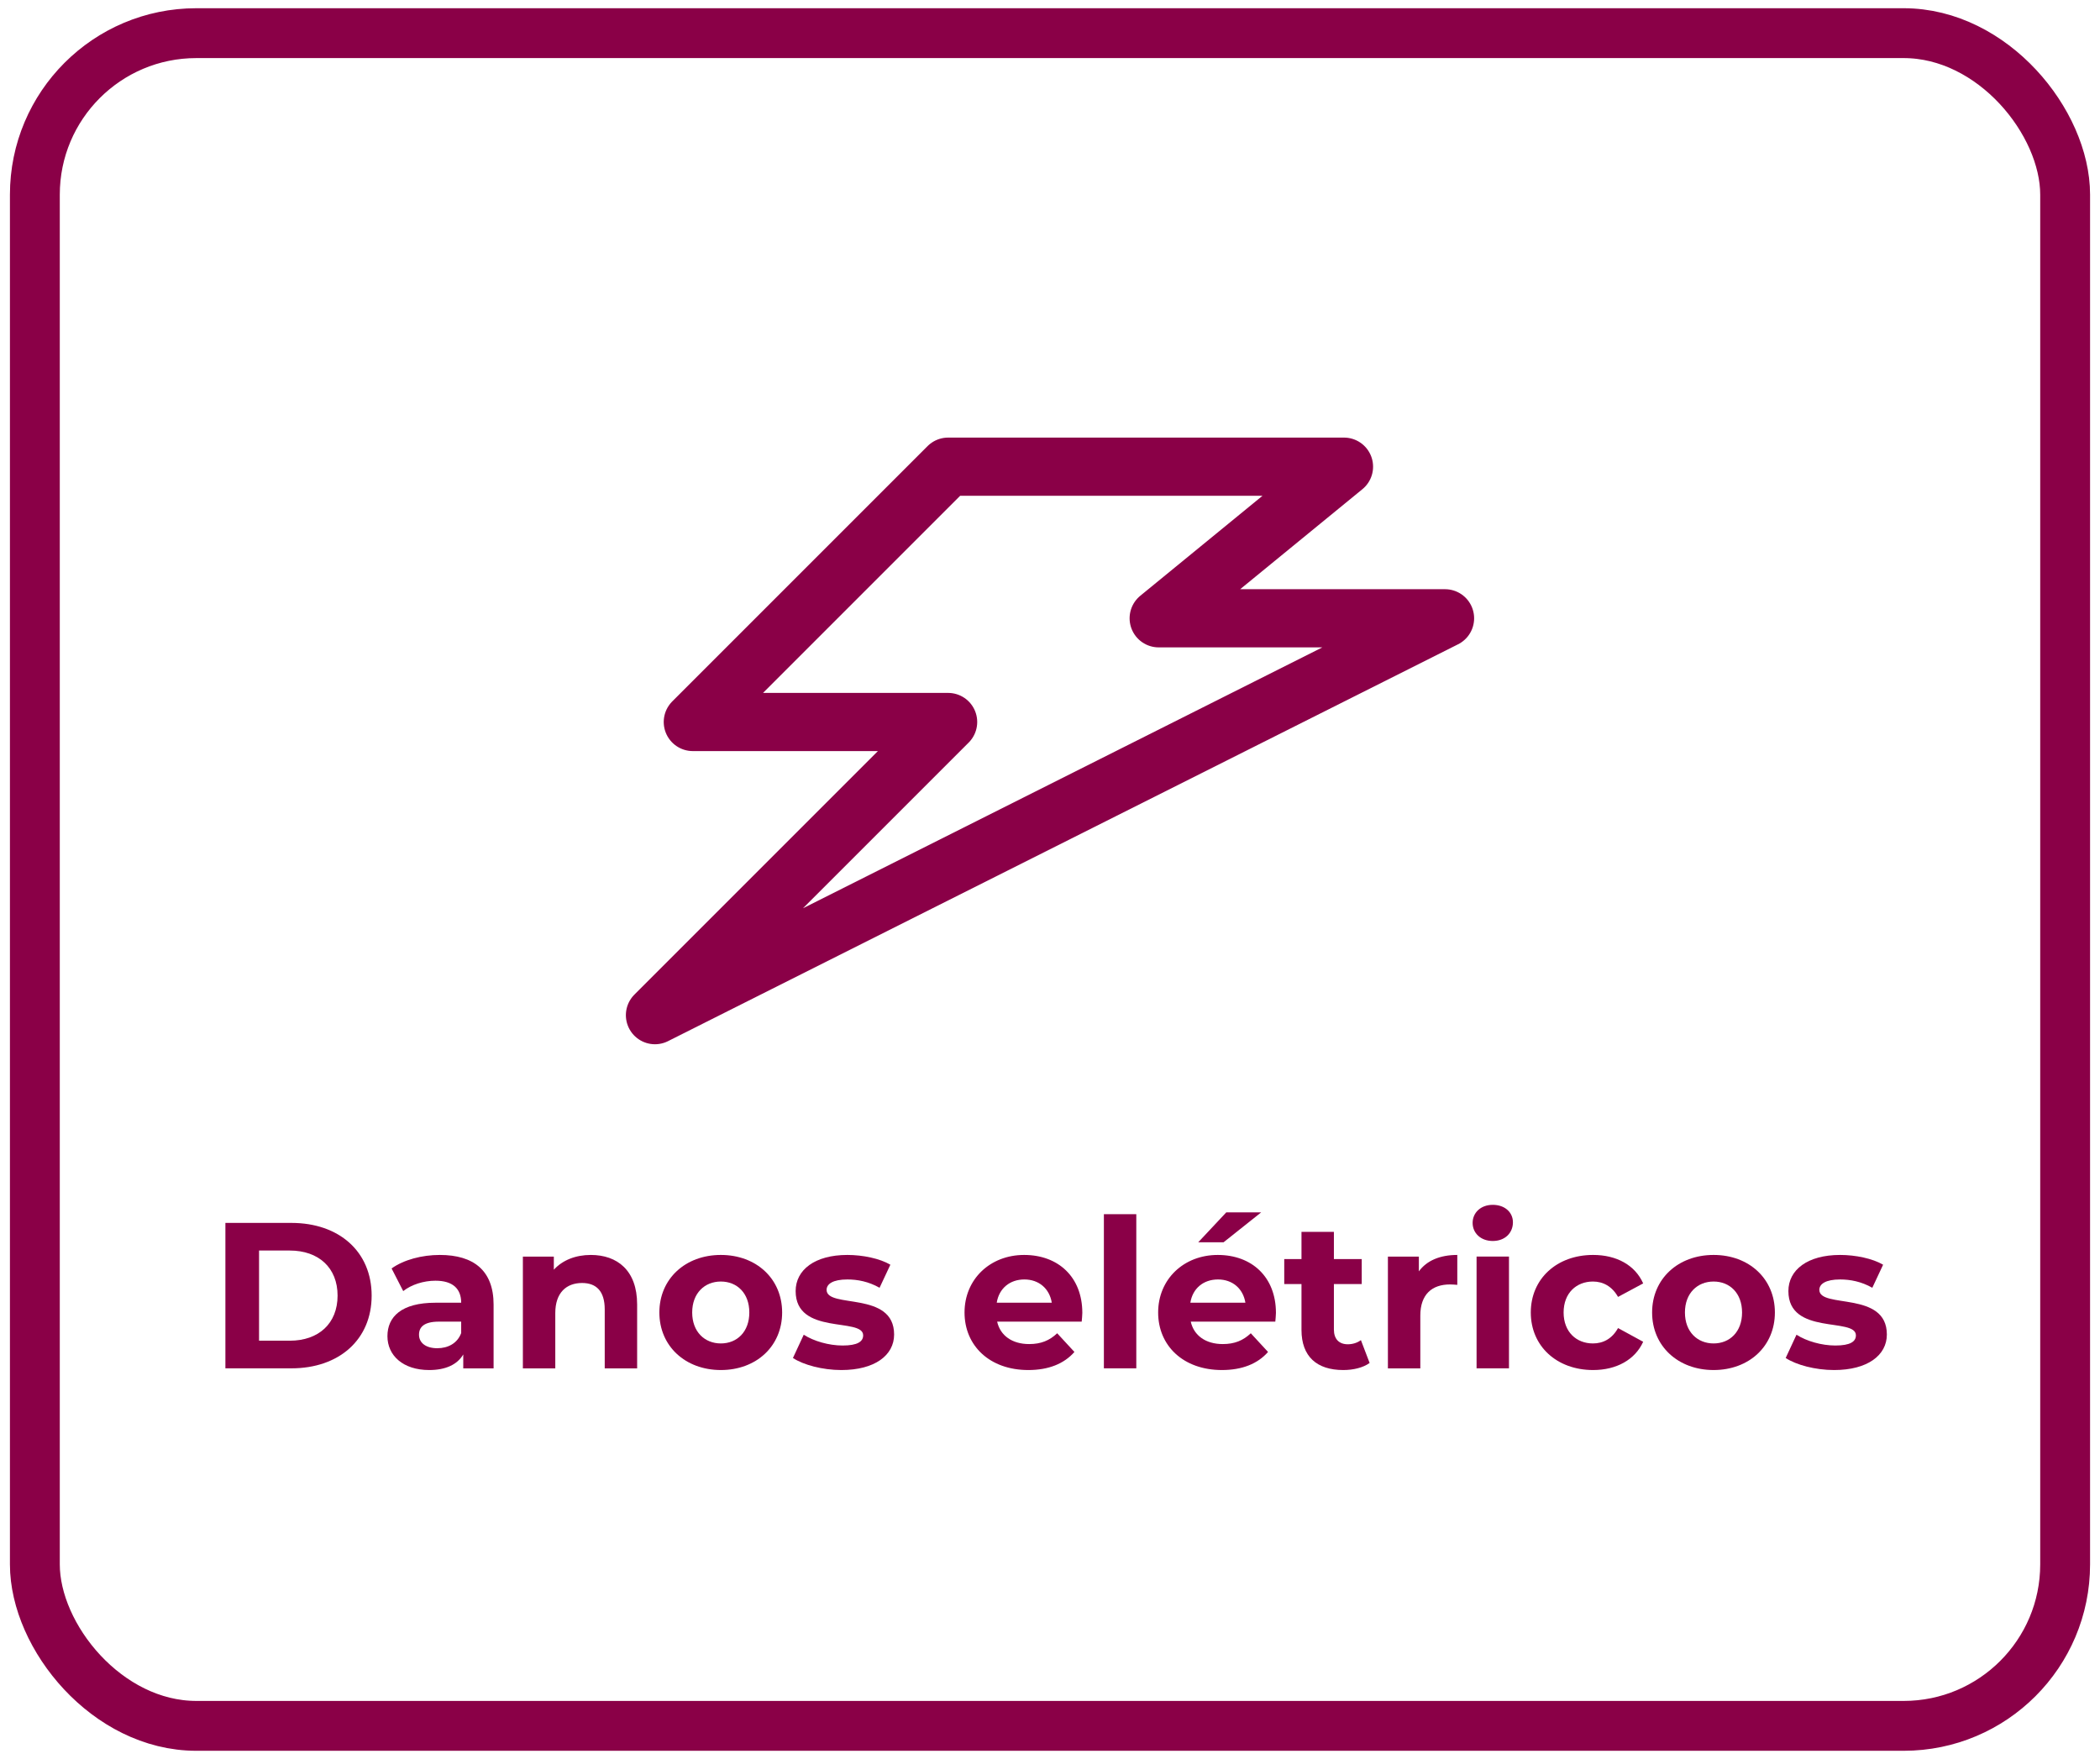 <svg xmlns="http://www.w3.org/2000/svg" id="a" viewBox="0 0 505.44 423.36"><defs><style>.b{fill:#8a0047;}.c{stroke-miterlimit:10;stroke-width:12px;}.c,.d{fill:none;stroke:#8a0047;}.d{stroke-linecap:round;stroke-linejoin:round;stroke-width:14px;}</style></defs><path class="b" d="m54.25,294.33h15.9c11.45,0,19.3,6.9,19.3,17.5s-7.85,17.5-19.3,17.5h-15.9v-35Zm15.5,28.35c6.95,0,11.5-4.15,11.5-10.85s-4.55-10.85-11.5-10.85h-7.4v21.7h7.4Z"></path><path class="b" d="m118.8,313.99v15.35h-7.3v-3.35c-1.45,2.45-4.25,3.75-8.2,3.75-6.3,0-10.05-3.5-10.05-8.15s3.35-8.05,11.55-8.05h6.2c0-3.35-2-5.3-6.2-5.3-2.85,0-5.8.95-7.75,2.5l-2.8-5.45c2.95-2.1,7.3-3.25,11.6-3.25,8.2,0,12.95,3.8,12.95,11.95Zm-7.8,6.85v-2.75h-5.35c-3.65,0-4.8,1.35-4.8,3.15,0,1.95,1.65,3.25,4.4,3.25,2.6,0,4.85-1.2,5.75-3.65Z"></path><path class="b" d="m153.35,313.94v15.4h-7.8v-14.2c0-4.35-2-6.35-5.45-6.35-3.75,0-6.45,2.3-6.45,7.25v13.3h-7.8v-26.9h7.45v3.15c2.1-2.3,5.25-3.55,8.9-3.55,6.35,0,11.15,3.7,11.15,11.9Z"></path><path class="b" d="m158.7,315.89c0-8.1,6.25-13.85,14.8-13.85s14.75,5.75,14.75,13.85-6.2,13.85-14.75,13.85-14.8-5.75-14.8-13.85Zm21.65,0c0-4.65-2.95-7.45-6.85-7.45s-6.9,2.8-6.9,7.45,3,7.45,6.9,7.45,6.85-2.8,6.85-7.45Z"></path><path class="b" d="m190.85,326.84l2.6-5.6c2.4,1.55,6.05,2.6,9.35,2.6,3.6,0,4.95-.95,4.95-2.45,0-4.4-16.25.1-16.25-10.65,0-5.1,4.6-8.7,12.45-8.7,3.7,0,7.8.85,10.35,2.35l-2.6,5.55c-2.65-1.5-5.3-2-7.75-2-3.5,0-5,1.1-5,2.5,0,4.6,16.25.15,16.25,10.75,0,5-4.65,8.55-12.7,8.55-4.55,0-9.15-1.25-11.65-2.9Z"></path><path class="b" d="m260.35,318.09h-20.35c.75,3.35,3.6,5.4,7.7,5.4,2.85,0,4.9-.85,6.75-2.6l4.15,4.5c-2.5,2.85-6.25,4.35-11.1,4.35-9.3,0-15.35-5.85-15.35-13.85s6.15-13.85,14.35-13.85,14,5.3,14,13.95c0,.6-.1,1.45-.15,2.1Zm-20.45-4.55h13.25c-.55-3.4-3.1-5.6-6.6-5.6s-6.1,2.15-6.65,5.6Z"></path><path class="b" d="m265.69,292.23h7.8v37.1h-7.8v-37.1Z"></path><path class="b" d="m306.95,318.09h-20.35c.75,3.35,3.6,5.4,7.7,5.4,2.85,0,4.9-.85,6.75-2.6l4.15,4.5c-2.5,2.85-6.25,4.35-11.1,4.35-9.3,0-15.35-5.85-15.35-13.85s6.15-13.85,14.35-13.85,14,5.3,14,13.95c0,.6-.1,1.45-.15,2.1Zm-20.45-4.55h13.25c-.55-3.4-3.1-5.6-6.6-5.6s-6.1,2.15-6.65,5.6Zm8-14.55h-6.1l6.75-7.2h8.4l-9.05,7.2Z"></path><path class="b" d="m329.65,328.04c-1.6,1.15-3.95,1.7-6.35,1.7-6.35,0-10.05-3.25-10.05-9.65v-11.05h-4.15v-6h4.15v-6.55h7.8v6.55h6.7v6h-6.7v10.95c0,2.3,1.25,3.55,3.35,3.55,1.15,0,2.3-.35,3.15-1l2.1,5.5Z"></path><path class="b" d="m350.75,302.04v7.2c-.65-.05-1.15-.1-1.75-.1-4.3,0-7.15,2.35-7.15,7.5v12.7h-7.8v-26.9h7.45v3.55c1.9-2.6,5.1-3.95,9.25-3.95Z"></path><path class="b" d="m354.44,294.33c0-2.45,1.95-4.35,4.85-4.35s4.85,1.8,4.85,4.2c0,2.6-1.95,4.5-4.85,4.5s-4.85-1.9-4.85-4.35Zm.95,8.1h7.8v26.9h-7.8v-26.9Z"></path><path class="b" d="m368.44,315.89c0-8.1,6.25-13.85,15-13.85,5.65,0,10.1,2.45,12.05,6.85l-6.05,3.25c-1.45-2.55-3.6-3.7-6.05-3.7-3.95,0-7.05,2.75-7.05,7.45s3.1,7.45,7.05,7.45c2.45,0,4.6-1.1,6.05-3.7l6.05,3.3c-1.95,4.3-6.4,6.8-12.05,6.8-8.75,0-15-5.75-15-13.85Z"></path><path class="b" d="m397.64,315.89c0-8.1,6.25-13.85,14.8-13.85s14.75,5.75,14.75,13.85-6.2,13.85-14.75,13.85-14.8-5.75-14.8-13.85Zm21.65,0c0-4.65-2.95-7.45-6.85-7.45s-6.9,2.8-6.9,7.45,3,7.45,6.9,7.45,6.85-2.8,6.85-7.45Z"></path><path class="b" d="m429.79,326.84l2.6-5.6c2.4,1.55,6.05,2.6,9.35,2.6,3.6,0,4.95-.95,4.95-2.45,0-4.4-16.25.1-16.25-10.65,0-5.1,4.6-8.7,12.45-8.7,3.7,0,7.8.85,10.35,2.35l-2.6,5.55c-2.65-1.5-5.3-2-7.75-2-3.5,0-5,1.1-5,2.5,0,4.6,16.25.15,16.25,10.75,0,5-4.65,8.55-12.7,8.55-4.55,0-9.15-1.25-11.65-2.9Z"></path><rect class="c" x="8.39" y="7.98" width="488.66" height="407.4" rx="38.86" ry="38.86"></rect><polygon class="d" points="228.2 112.32 166.75 173.77 228.2 173.77 157.64 244.33 347.8 148.81 278.88 148.81 323.48 112.32 228.2 112.32"></polygon></svg>